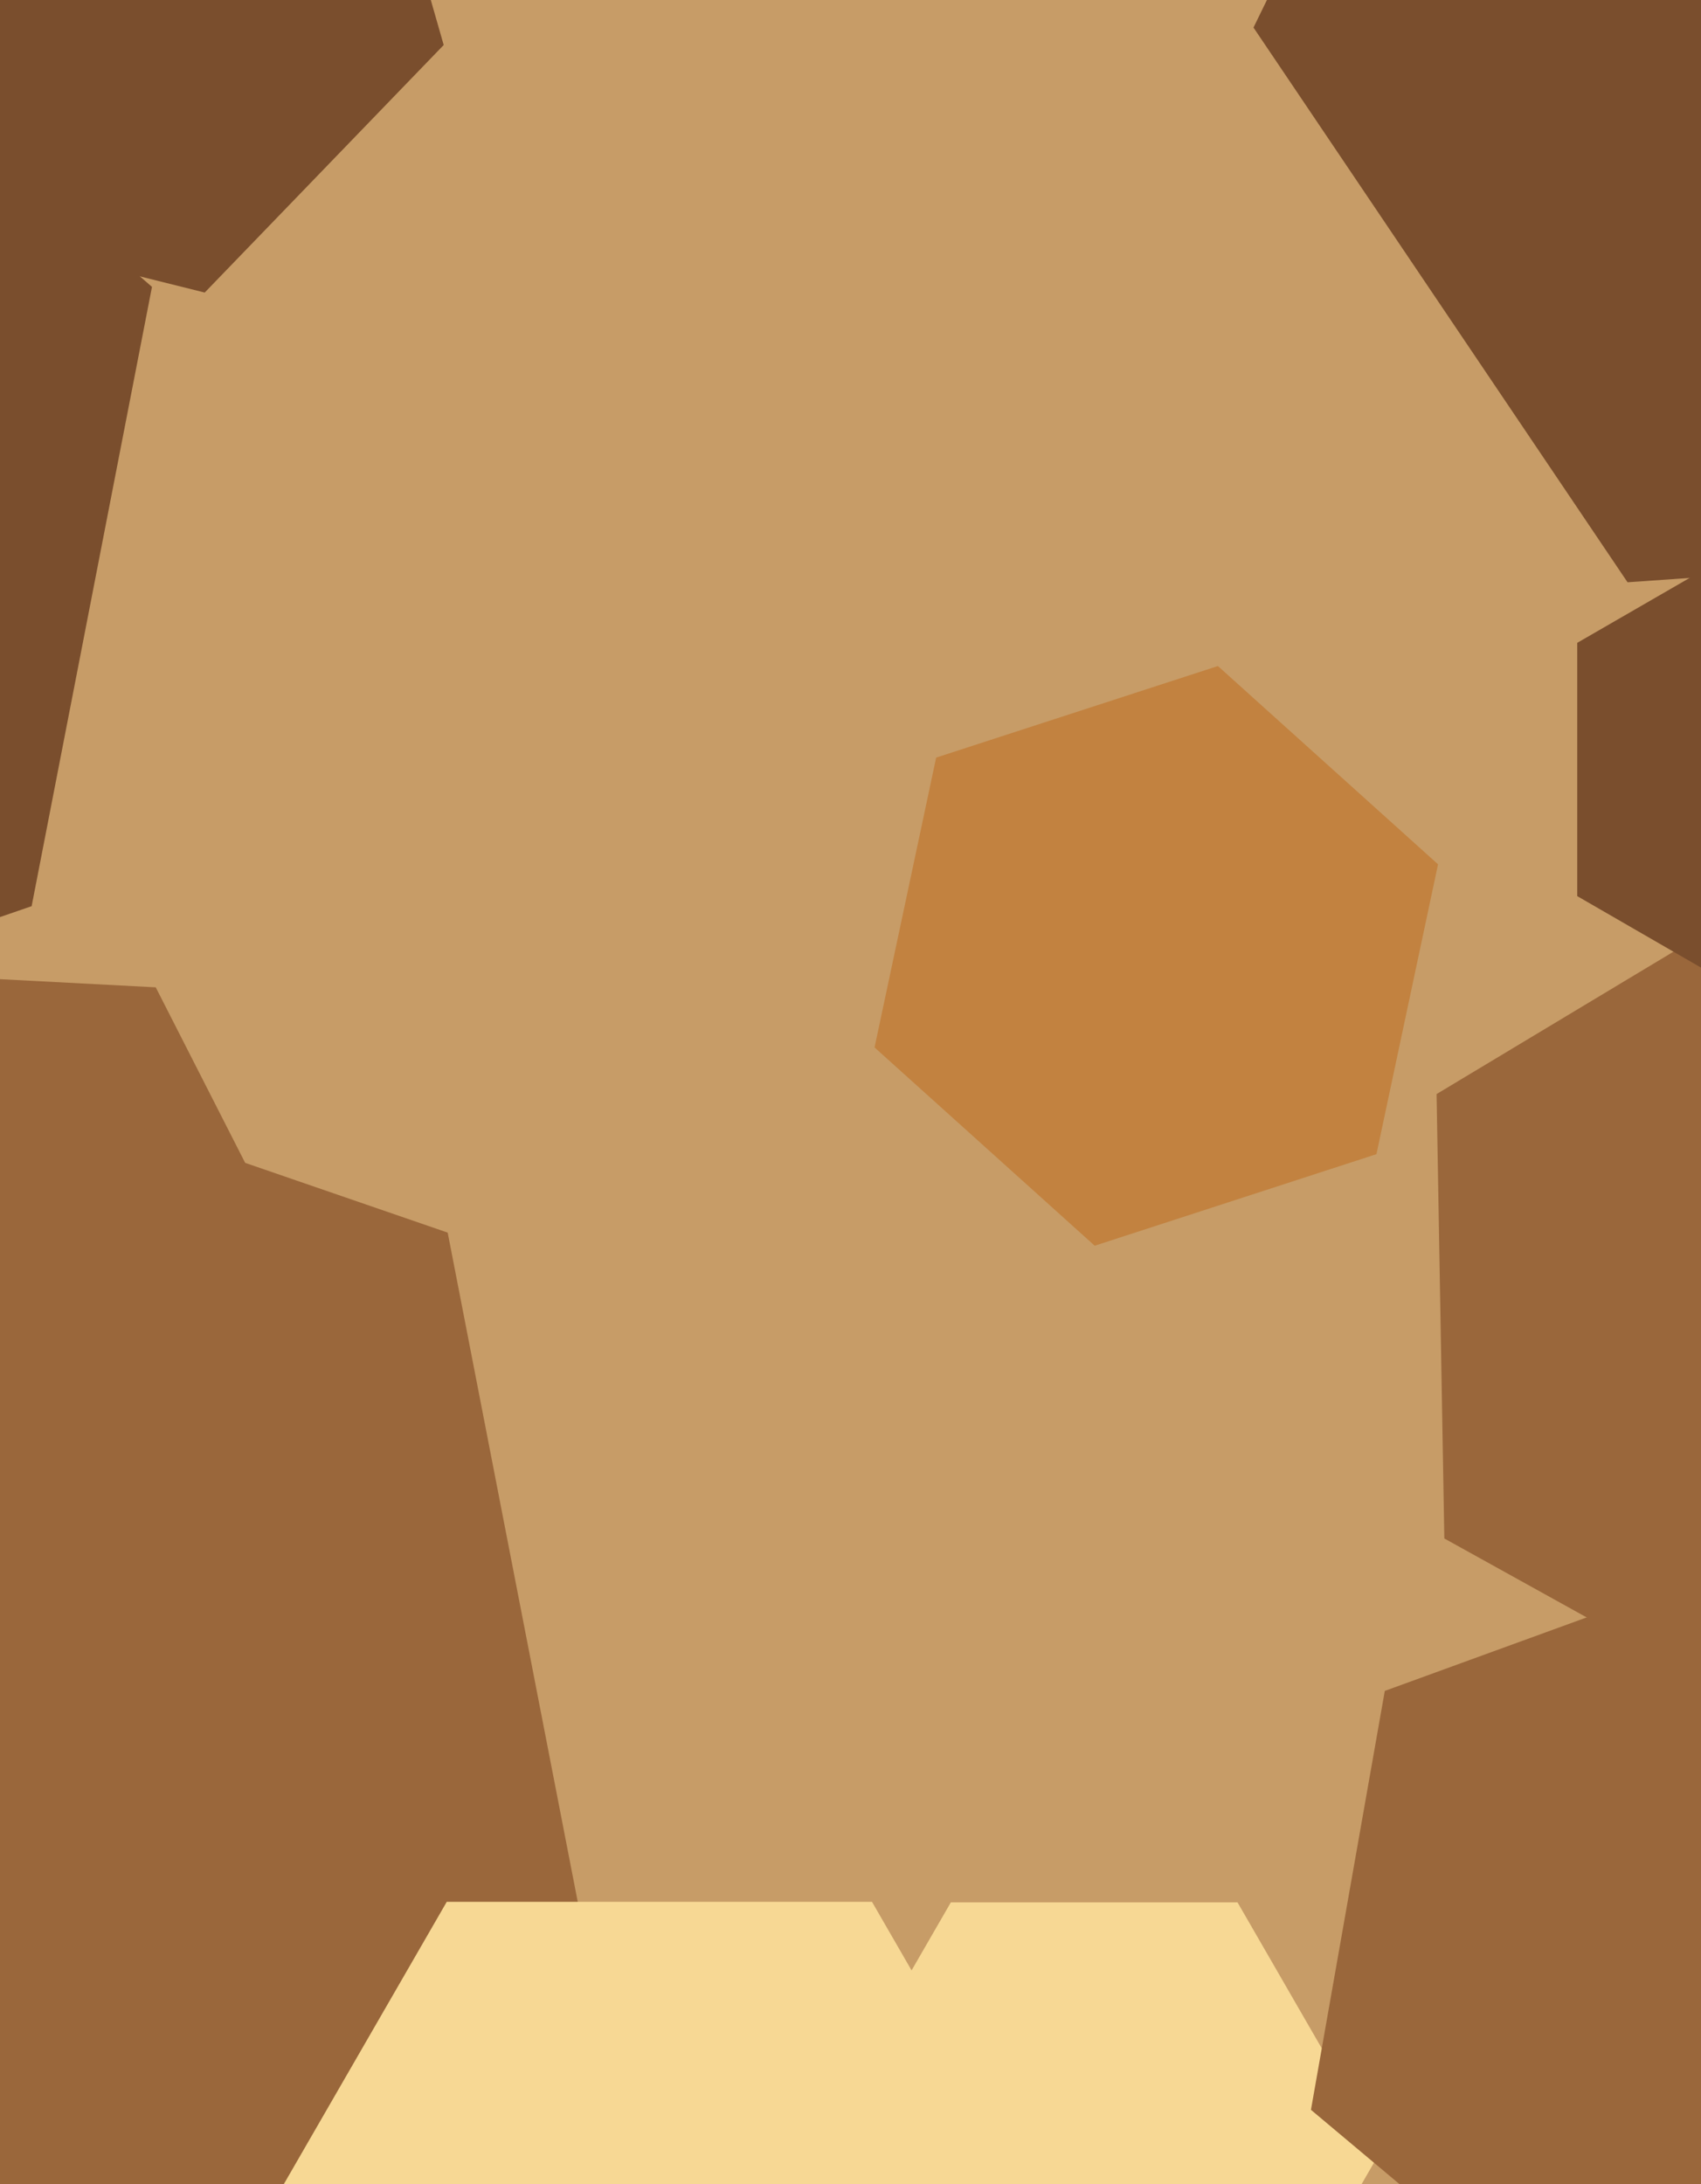 <svg xmlns="http://www.w3.org/2000/svg" width="356px" height="457px">
  <rect width="356" height="457" fill="rgb(199,156,103)"/>
  <polygon points="480.287,112.065 340.628,121.831 262.341,5.766 323.713,-120.065 463.372,-129.831 541.659,-13.766" fill="rgb(122,78,45)"/>
  <polygon points="463.34,319.087 383.623,366.986 302.283,321.899 300.66,228.913 380.377,181.014 461.717,226.101" fill="rgb(154,103,59)"/>
  <polygon points="53.936,248.46 28.338,287.877 -18.598,285.418 -39.936,243.54 -14.338,204.123 32.598,206.582" fill="rgb(154,103,59)"/>
  <polygon points="289.0,450.0 259.0,501.962 199.0,501.962 169.0,450.0 199.0,398.038 259.0,398.038" fill="rgb(247,216,148)"/>
  <polygon points="421.899,187.5 376.0,214.0 330.101,187.5 330.101,134.5 376.0,108.0 421.899,134.5" fill="rgb(122,78,45)"/>
  <polygon points="121.937,403.184 10.24,500.281 -129.697,452.097 -157.937,306.816 -46.24,209.719 93.697,257.903" fill="rgb(154,103,59)"/>
  <polygon points="92.861,9.418 42.846,61.211 -27.015,43.792 -46.861,-25.418 3.154,-77.211 73.015,-59.792" fill="rgb(122,78,45)"/>
  <polygon points="227.0,475.0 182.5,552.076 93.5,552.076 49.0,475.0 93.5,397.924 182.5,397.924" fill="rgb(247,216,148)"/>
  <polygon points="426.178,468.208 342.545,498.648 274.367,441.44 289.822,353.792 373.455,323.352 441.633,380.56" fill="rgb(154,103,59)"/>
  <polygon points="6.622,189.6 -118.187,232.575 -217.808,145.975 -192.622,16.4 -67.813,-26.575 31.808,60.025" fill="rgb(122,78,45)"/>
  <polygon points="288.075,241.486 229.109,260.645 183.034,219.159 195.925,158.514 254.891,139.355 300.966,180.841" fill="rgb(194,130,64)"/>
</svg>
